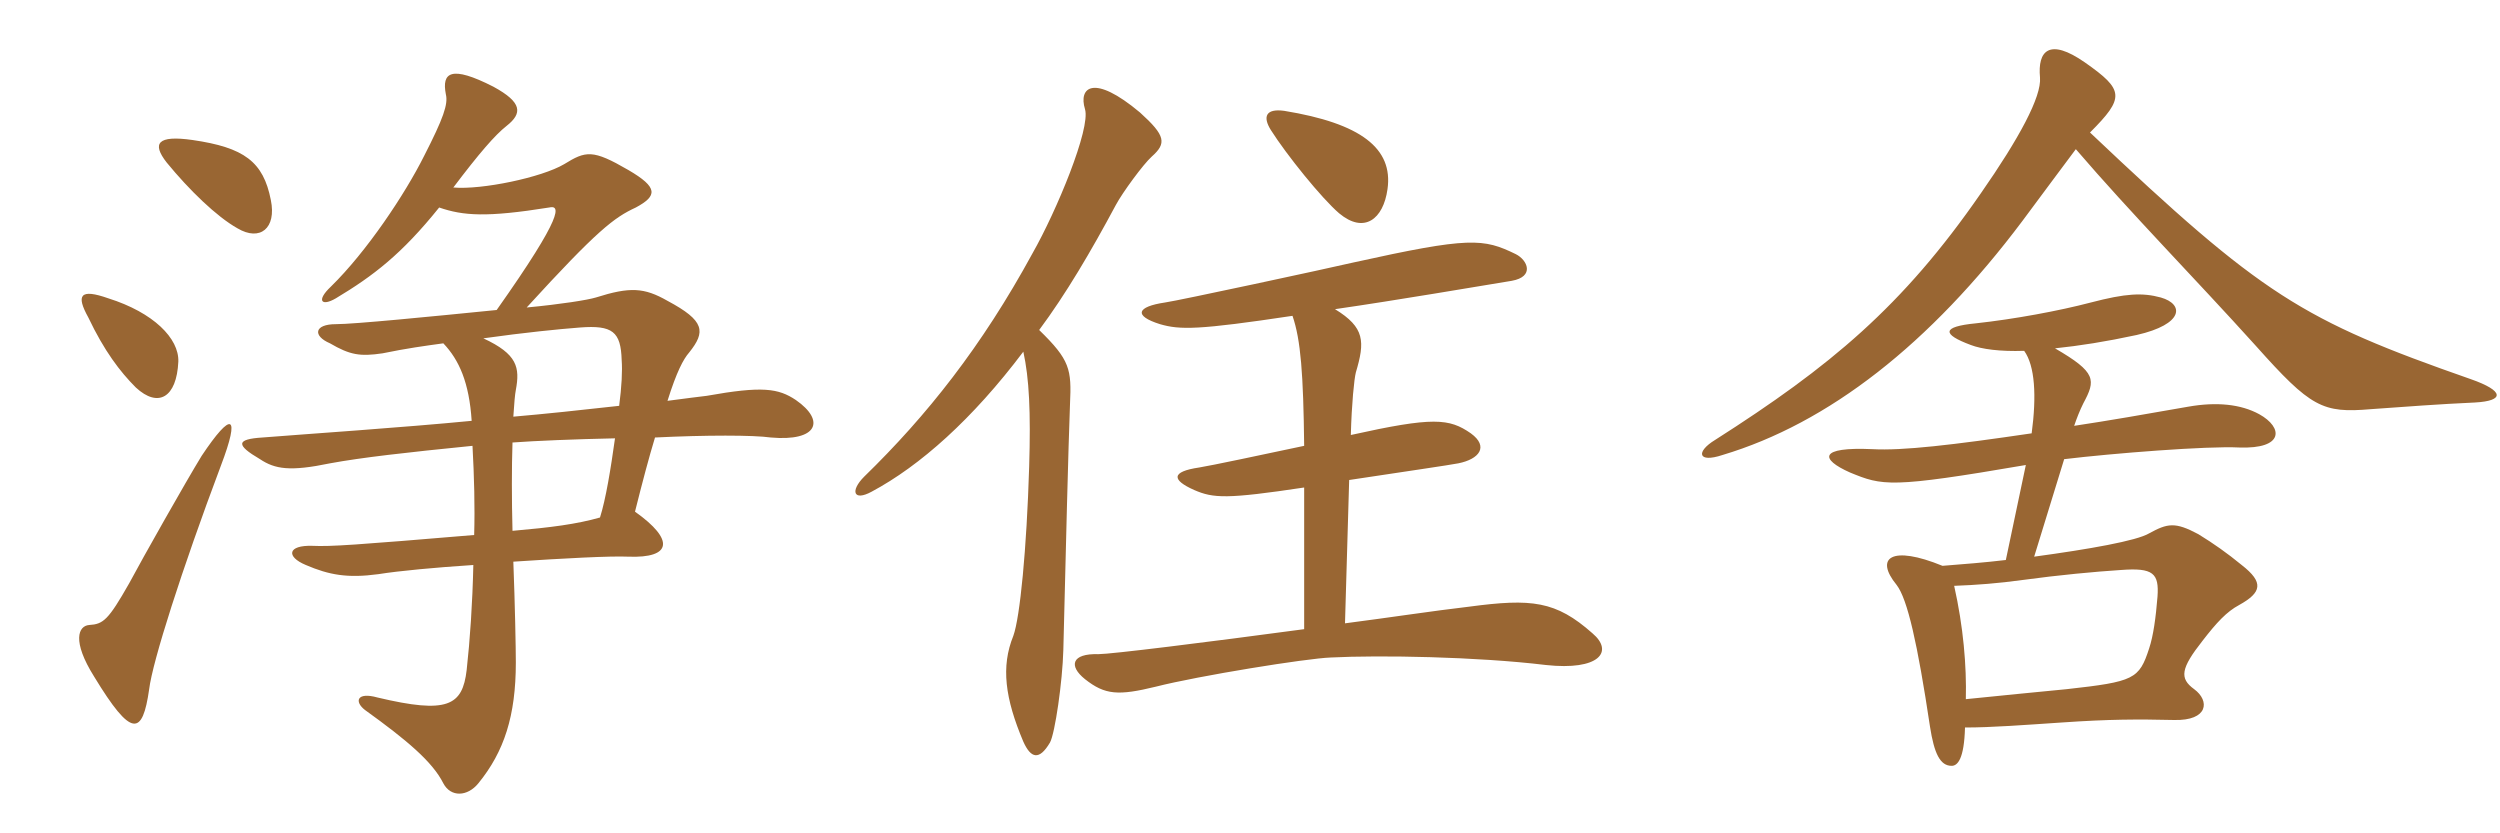 <svg xmlns="http://www.w3.org/2000/svg" xmlns:xlink="http://www.w3.org/1999/xlink" width="450" height="150"><path fill="#996633" padding="10" d="M39.75 83.85C43.35 74.40 41.70 73.95 36.30 82.05C33.45 86.70 25.65 100.50 23.25 105C19.50 111.60 18.60 112.35 16.05 112.50C14.10 112.65 12.90 115.35 16.95 121.80C23.70 132.90 25.65 132.45 26.85 124.05C27.45 119.10 32.70 102.60 39.75 83.85ZM92.40 75C92.55 72.60 92.70 70.95 92.85 70.20C93.60 66.15 93.15 63.75 87 60.90C94.50 59.85 100.50 59.25 104.40 58.95C110.25 58.50 111.75 59.70 111.90 64.80C112.05 66.75 111.90 69.60 111.45 73.05C104.85 73.80 97.65 74.55 92.40 75ZM110.70 78.90C109.95 84.30 109.05 89.85 108 93.15C103.80 94.35 99.15 94.95 92.25 95.55C92.10 89.70 92.10 84.15 92.25 79.65C96.30 79.35 103.50 79.05 110.70 78.90ZM32.10 65.10C32.25 60.90 27.60 56.25 19.50 53.70C14.40 51.90 13.65 53.10 15.90 57.15C18.75 63.15 21.60 66.90 24.45 69.75C28.50 73.50 31.80 71.55 32.10 65.10ZM48.75 36C47.40 29.10 43.95 26.55 34.65 25.20C28.35 24.30 27.30 25.80 30 29.25C34.05 34.20 39 39 42.75 41.10C46.80 43.50 49.80 41.10 48.75 36ZM79.05 37.35C83.40 38.85 87.60 39.15 98.85 37.35C100.80 36.90 101.70 38.40 89.40 55.80C77.40 57 63.75 58.35 60.45 58.35C56.55 58.35 56.25 60.45 59.40 61.80C63 63.90 64.80 64.20 68.85 63.60C73.20 62.70 76.50 62.25 79.80 61.80C82.65 64.80 84.45 68.85 84.90 75.75C72.60 76.95 54.75 78.15 47.25 78.75C42.45 79.05 42.45 80.10 46.80 82.65C49.50 84.45 52.20 84.90 59.40 83.40C65.10 82.35 73.05 81.45 85.05 80.25C85.35 85.80 85.50 91.20 85.35 96.30C63.90 98.10 59.55 98.40 56.25 98.25C51.75 98.10 51.45 100.20 55.05 101.70C59.25 103.50 62.55 104.10 68.10 103.35C71.85 102.75 78.30 102.15 85.20 101.70C85.05 108.60 84.60 115.20 84 120.60C83.25 127.05 80.55 128.55 67.95 125.55C64.20 124.50 63.75 126.30 65.70 127.80C73.20 133.20 77.85 137.10 79.80 141C81.15 143.55 84.15 143.40 86.10 141C90.75 135.30 92.85 128.85 92.85 119.25C92.85 116.70 92.70 108.90 92.40 101.10C101.40 100.50 109.95 100.05 113.10 100.20C120.90 100.50 121.50 97.20 114.30 92.10C115.65 86.70 116.85 82.20 117.90 78.75C127.05 78.30 135.60 78.30 138.75 78.75C147.15 79.50 148.65 75.75 143.25 72C140.10 69.90 137.25 69.45 127.20 71.25C126 71.40 123.45 71.70 120.15 72.15C121.80 66.90 123 64.65 124.05 63.45C127.05 59.70 126.90 57.75 120.15 54.15C115.95 51.75 113.40 51.60 107.25 53.55C105.75 54 101.10 54.75 94.80 55.35C107.55 41.40 110.55 39.15 114.45 37.35C118.35 35.25 118.50 33.75 113.10 30.60C106.65 26.85 105.45 27.15 101.55 29.55C97.50 31.95 86.70 34.20 81.60 33.75C86.25 27.60 89.10 24.30 91.20 22.65C94.05 20.40 94.05 18.45 88.80 15.60C81.15 11.70 79.50 13.05 80.25 16.95C80.70 18.75 79.80 21.30 76.35 28.05C72.90 34.95 66 45.30 59.55 51.60C56.85 54.15 57.90 55.20 60.45 53.70C67.20 49.65 72.30 45.75 79.05 37.35ZM249.75 34.05C250.80 26.70 244.95 22.20 231.15 19.95C227.85 19.50 227.25 21 228.75 23.40C231.60 27.90 237.90 35.70 241.05 38.40C245.55 42.15 249 39.45 249.75 34.05ZM207.30 28.20C210 25.80 209.85 24.45 205.20 20.25C196.80 13.20 194.10 15.75 195.30 19.65C196.35 23.10 190.20 37.95 185.85 45.60C176.70 62.40 166.80 74.85 155.55 85.80C153 88.35 153.60 90.30 156.90 88.50C165.60 83.85 175.05 75.45 184.20 63.30C185.25 68.10 185.55 74.10 185.25 84C184.80 98.85 183.60 111.15 182.40 114.45C180.15 120 180.90 125.70 184.20 133.50C185.55 136.50 187.05 136.95 189 133.65C189.90 132 191.25 122.70 191.40 117C191.85 98.70 192.30 80.55 192.60 72.75C192.90 66.45 192.60 64.80 187.05 59.40C191.85 52.95 196.35 45.30 200.85 36.90C202.05 34.65 205.80 29.55 207.30 28.20ZM286.65 114C280.05 108.15 275.70 107.70 264.45 109.20C258 109.95 250.20 111.15 242.10 112.20L242.85 86.40C252.75 84.90 261 83.70 262.50 83.40C266.25 82.65 268.05 80.40 264.75 78C260.85 75.30 258 75 243.15 78.30C243.30 72.60 243.75 68.25 244.05 67.05C245.70 61.50 245.70 58.95 240.30 55.65C251.70 54 265.65 51.60 272.10 50.55C276.30 49.80 274.95 46.80 272.85 45.75C267 42.90 264.60 42.60 243.60 47.25C239.10 48.30 211.95 54.15 209.70 54.45C204.60 55.20 204 56.85 208.80 58.35C212.40 59.40 215.70 59.40 232.65 56.85C234.15 61.20 234.60 67.35 234.75 80.25C227.70 81.75 217.80 83.85 215.85 84.15C210.75 84.90 210.90 86.40 214.95 88.20C218.40 89.70 220.80 89.85 234.75 87.75L234.75 113.25C216.90 115.65 199.95 117.75 197.70 117.75C192.90 117.60 192.30 119.85 195.30 122.25C198.90 125.10 201.30 125.25 208.05 123.60C215.70 121.65 235.20 118.50 239.55 118.35C248.40 117.90 265.80 118.20 278.25 119.70C287.85 120.75 290.55 117.30 286.65 114ZM445.50 72.45C450.90 72.15 450.75 70.35 444.75 68.25C414.30 57.60 407.25 53.25 376.20 23.85C382.50 17.55 382.35 16.20 375.30 11.25C368.85 6.75 366.75 9.15 367.20 13.95C367.50 17.40 363.45 24.90 356.55 34.80C342.45 55.20 329.40 66 308.70 79.20C305.25 81.30 305.55 83.40 310.05 81.90C329.10 76.20 347.40 61.95 364.05 39.75C367.80 34.65 371.55 29.70 373.65 26.85C383.70 38.55 394.95 49.95 406.05 62.25C415.95 73.35 418.05 74.40 426.75 73.65C433.05 73.20 438.90 72.75 445.50 72.45ZM406.65 74.55C403.35 72.75 399 72.30 393.90 73.20C386.25 74.55 379.35 75.75 373.35 76.65C373.80 75.30 374.40 73.80 375 72.60C377.25 68.40 377.40 67.05 369.90 62.70C374.25 62.25 379.05 61.50 384.60 60.30C393.15 58.35 393.15 54.75 388.95 53.55C385.65 52.65 382.65 52.80 376.35 54.45C370.65 55.95 362.55 57.45 355.65 58.20C349.50 58.80 349.50 60.15 354.75 62.10C356.70 62.85 360 63.30 364.35 63.15C366.30 65.85 366.60 71.25 365.70 78C351.45 80.10 342.45 81.15 337.05 80.85C327.30 80.40 327.60 82.65 333 85.05C338.85 87.45 340.20 87.90 364.65 83.70L361.05 100.80C357.30 101.25 353.40 101.55 349.65 101.85C340.50 98.10 337.35 100.35 341.40 105.30C343.35 107.85 345.15 115.80 347.40 130.80C348.15 135.60 349.20 137.85 351.30 137.85C352.35 137.85 353.55 136.65 353.70 130.95C358.50 130.95 364.35 130.50 371.10 130.05C379.80 129.45 384.75 129.45 391.35 129.60C397.50 129.75 397.80 126.15 394.95 124.05C392.25 122.10 392.55 120.30 396.45 115.35C399 112.05 400.80 110.10 403.05 108.90C407.10 106.65 407.55 104.85 403.50 101.70C400.95 99.60 398.40 97.80 395.70 96.15C391.50 93.90 390.15 94.20 386.85 96C384.60 97.35 376.05 98.85 366.15 100.20L371.55 82.65C380.25 81.60 397.35 80.25 403.05 80.55C411.15 80.85 411 76.95 406.65 74.55ZM388.35 107.40C388.05 111.15 387.60 114.45 386.85 116.70C385.05 122.25 384.15 122.70 372 124.05C366 124.65 361.05 125.10 353.85 125.85C354 119.85 353.40 112.80 351.75 105.45C355.80 105.30 359.70 105 364.05 104.40C370.65 103.50 377.10 102.90 381.75 102.60C387.60 102.15 388.65 103.20 388.35 107.40Z"/></svg>